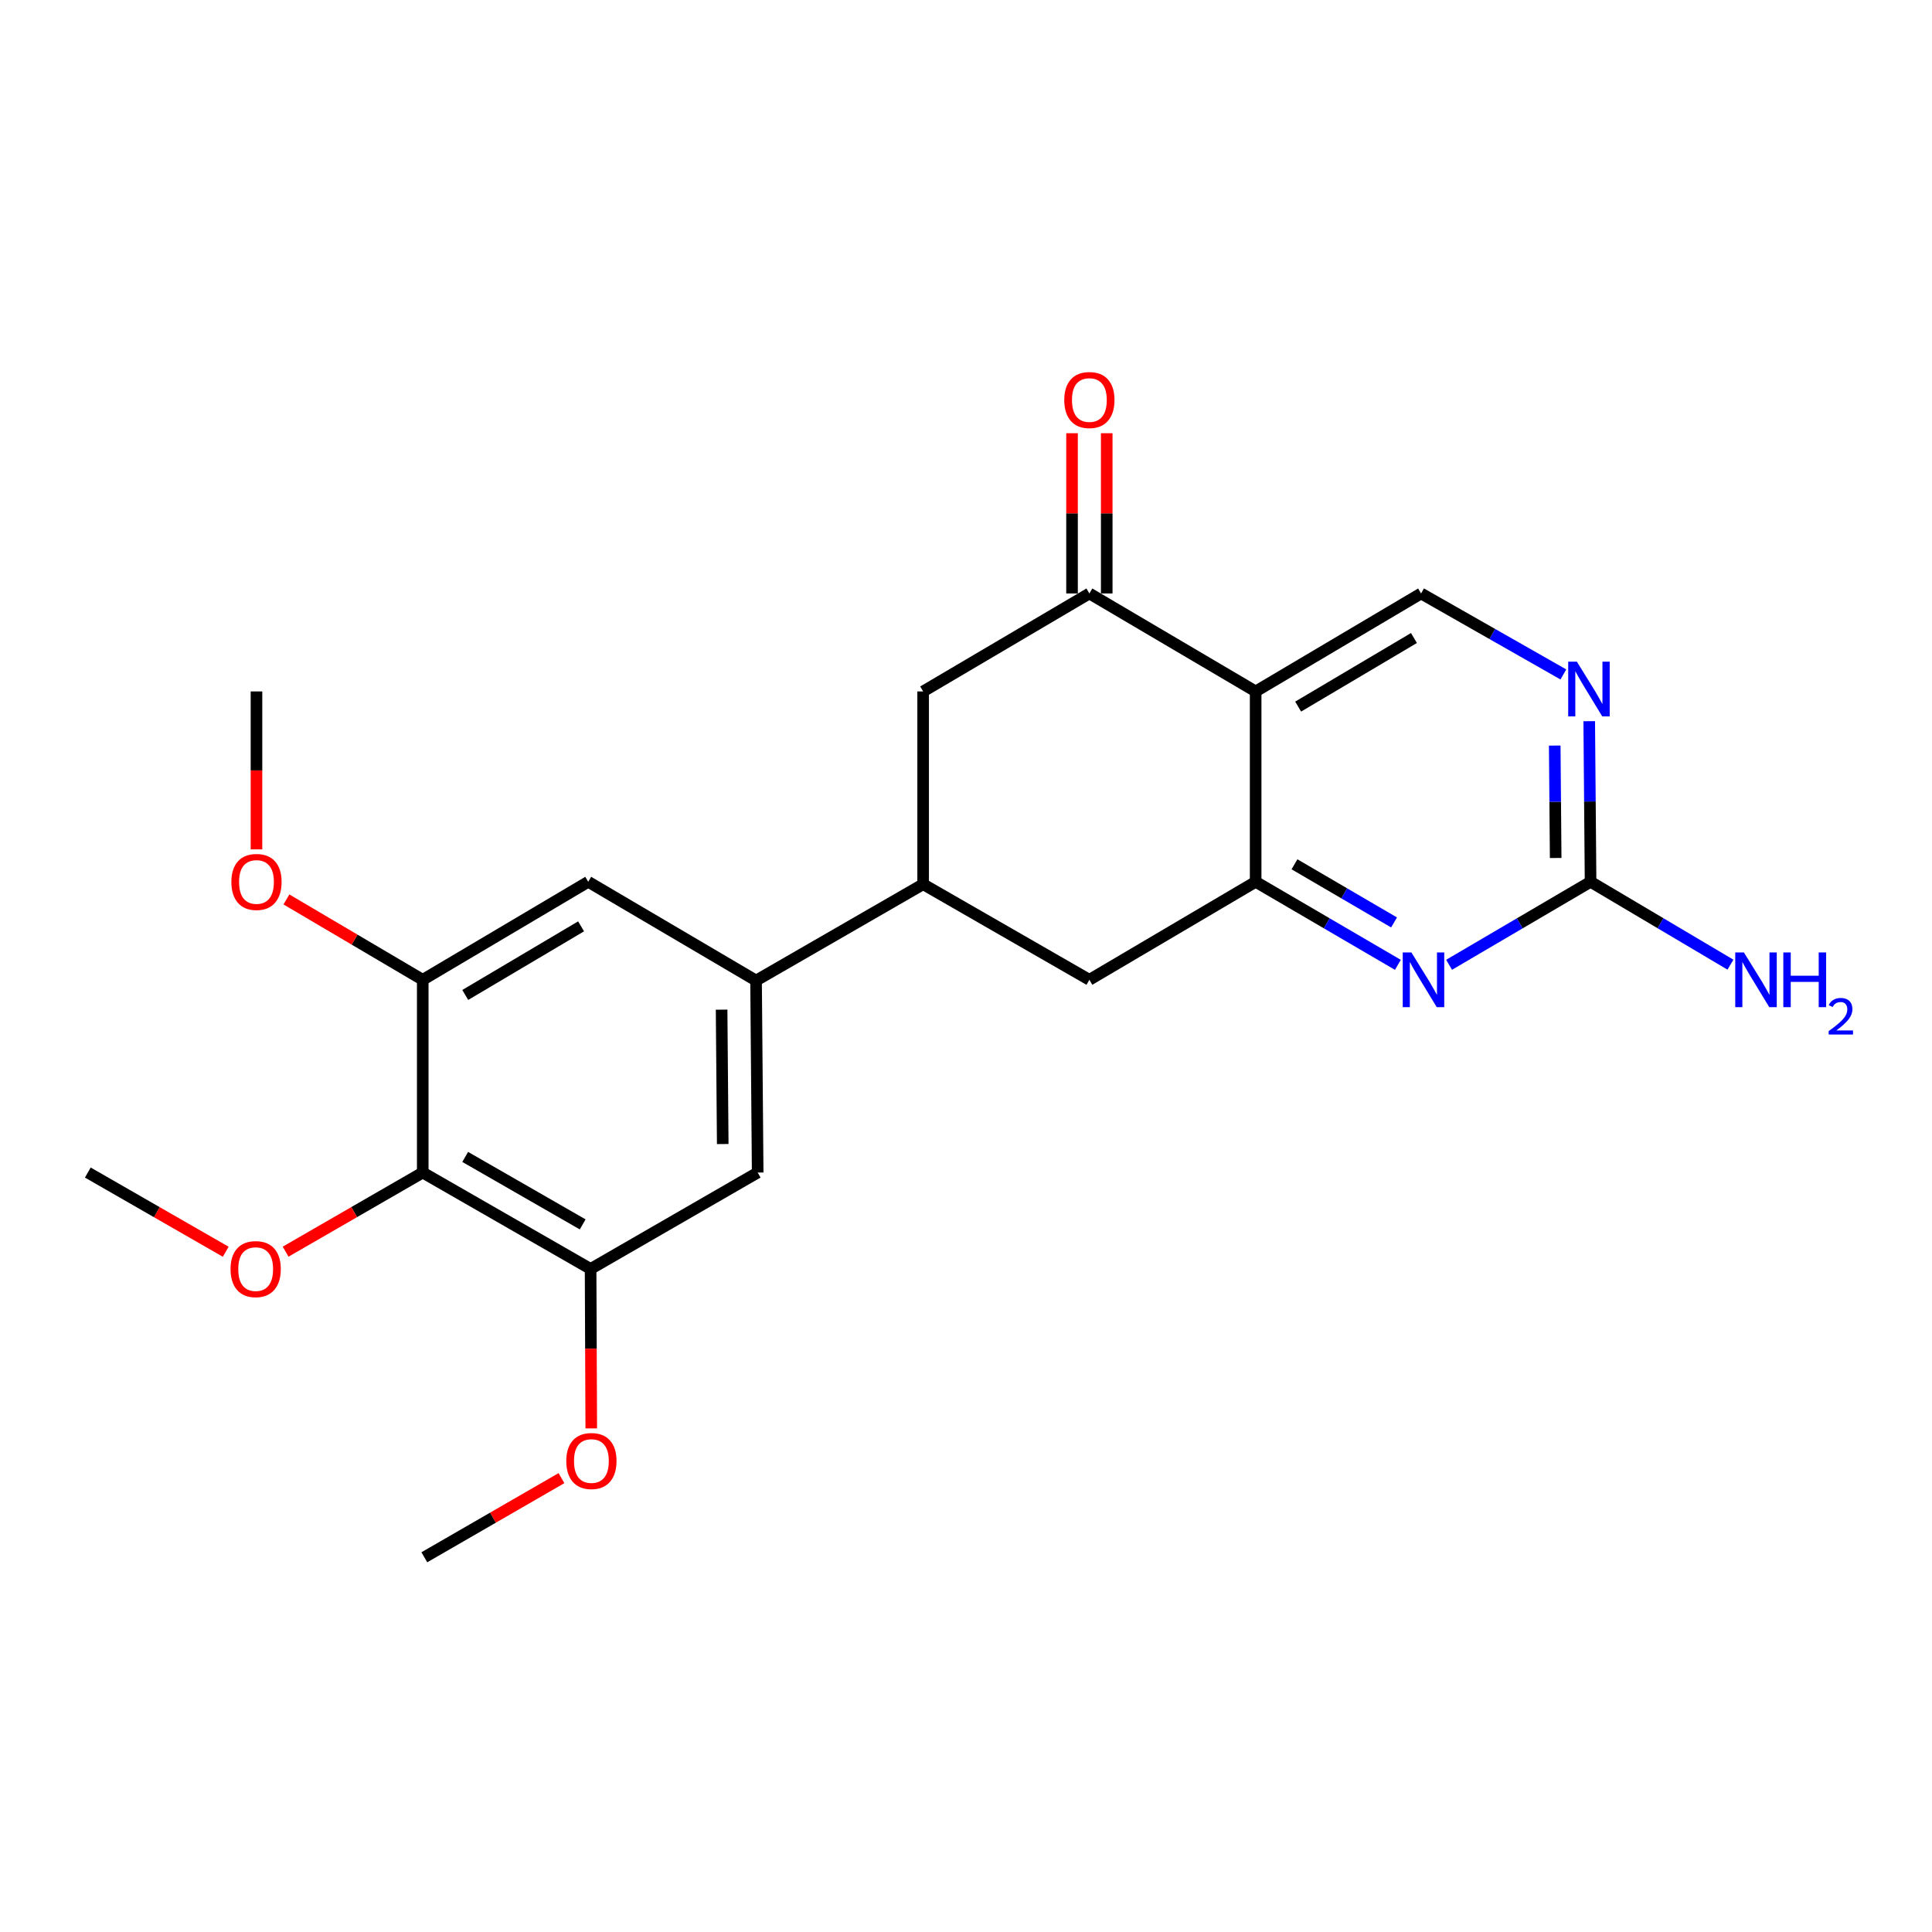 <?xml version='1.0' encoding='iso-8859-1'?>
<svg version='1.1' baseProfile='full'
              xmlns='http://www.w3.org/2000/svg'
                      xmlns:rdkit='http://www.rdkit.org/xml'
                      xmlns:xlink='http://www.w3.org/1999/xlink'
                  xml:space='preserve'
width='1000px' height='1000px' viewBox='0 0 1000 1000'>
<!-- END OF HEADER -->
<rect style='opacity:1.0;fill:#FFFFFF;stroke:none' width='1000' height='1000' x='0' y='0'> </rect>
<path class='bond-0' d='M 649.924,357.888 L 649.924,456.413' style='fill:none;fill-rule:evenodd;stroke:#000000;stroke-width:6px;stroke-linecap:butt;stroke-linejoin:miter;stroke-opacity:1' />
<path class='bond-2' d='M 649.924,357.888 L 563.861,307.173' style='fill:none;fill-rule:evenodd;stroke:#000000;stroke-width:6px;stroke-linecap:butt;stroke-linejoin:miter;stroke-opacity:1' />
<path class='bond-10' d='M 649.924,357.888 L 735.549,307.173' style='fill:none;fill-rule:evenodd;stroke:#000000;stroke-width:6px;stroke-linecap:butt;stroke-linejoin:miter;stroke-opacity:1' />
<path class='bond-10' d='M 671.92,365.733 L 731.857,330.233' style='fill:none;fill-rule:evenodd;stroke:#000000;stroke-width:6px;stroke-linecap:butt;stroke-linejoin:miter;stroke-opacity:1' />
<path class='bond-1' d='M 649.924,456.413 L 686.733,477.909' style='fill:none;fill-rule:evenodd;stroke:#000000;stroke-width:6px;stroke-linecap:butt;stroke-linejoin:miter;stroke-opacity:1' />
<path class='bond-1' d='M 686.733,477.909 L 723.541,499.406' style='fill:none;fill-rule:evenodd;stroke:#0000FF;stroke-width:6px;stroke-linecap:butt;stroke-linejoin:miter;stroke-opacity:1' />
<path class='bond-1' d='M 670.024,447.354 L 695.789,462.401' style='fill:none;fill-rule:evenodd;stroke:#000000;stroke-width:6px;stroke-linecap:butt;stroke-linejoin:miter;stroke-opacity:1' />
<path class='bond-1' d='M 695.789,462.401 L 721.555,477.449' style='fill:none;fill-rule:evenodd;stroke:#0000FF;stroke-width:6px;stroke-linecap:butt;stroke-linejoin:miter;stroke-opacity:1' />
<path class='bond-11' d='M 649.924,456.413 L 563.861,507.147' style='fill:none;fill-rule:evenodd;stroke:#000000;stroke-width:6px;stroke-linecap:butt;stroke-linejoin:miter;stroke-opacity:1' />
<path class='bond-24' d='M 750.043,499.376 L 786.661,477.894' style='fill:none;fill-rule:evenodd;stroke:#0000FF;stroke-width:6px;stroke-linecap:butt;stroke-linejoin:miter;stroke-opacity:1' />
<path class='bond-24' d='M 786.661,477.894 L 823.278,456.413' style='fill:none;fill-rule:evenodd;stroke:#000000;stroke-width:6px;stroke-linecap:butt;stroke-linejoin:miter;stroke-opacity:1' />
<path class='bond-12' d='M 563.861,307.173 L 477.817,357.888' style='fill:none;fill-rule:evenodd;stroke:#000000;stroke-width:6px;stroke-linecap:butt;stroke-linejoin:miter;stroke-opacity:1' />
<path class='bond-15' d='M 572.84,307.173 L 572.84,265.705' style='fill:none;fill-rule:evenodd;stroke:#000000;stroke-width:6px;stroke-linecap:butt;stroke-linejoin:miter;stroke-opacity:1' />
<path class='bond-15' d='M 572.84,265.705 L 572.84,224.237' style='fill:none;fill-rule:evenodd;stroke:#FF0000;stroke-width:6px;stroke-linecap:butt;stroke-linejoin:miter;stroke-opacity:1' />
<path class='bond-15' d='M 554.881,307.173 L 554.881,265.705' style='fill:none;fill-rule:evenodd;stroke:#000000;stroke-width:6px;stroke-linecap:butt;stroke-linejoin:miter;stroke-opacity:1' />
<path class='bond-15' d='M 554.881,265.705 L 554.881,224.237' style='fill:none;fill-rule:evenodd;stroke:#FF0000;stroke-width:6px;stroke-linecap:butt;stroke-linejoin:miter;stroke-opacity:1' />
<path class='bond-3' d='M 823.278,456.413 L 822.929,414.849' style='fill:none;fill-rule:evenodd;stroke:#000000;stroke-width:6px;stroke-linecap:butt;stroke-linejoin:miter;stroke-opacity:1' />
<path class='bond-3' d='M 822.929,414.849 L 822.58,373.285' style='fill:none;fill-rule:evenodd;stroke:#0000FF;stroke-width:6px;stroke-linecap:butt;stroke-linejoin:miter;stroke-opacity:1' />
<path class='bond-3' d='M 805.215,444.094 L 804.971,415' style='fill:none;fill-rule:evenodd;stroke:#000000;stroke-width:6px;stroke-linecap:butt;stroke-linejoin:miter;stroke-opacity:1' />
<path class='bond-3' d='M 804.971,415 L 804.727,385.905' style='fill:none;fill-rule:evenodd;stroke:#0000FF;stroke-width:6px;stroke-linecap:butt;stroke-linejoin:miter;stroke-opacity:1' />
<path class='bond-16' d='M 823.278,456.413 L 859.477,477.861' style='fill:none;fill-rule:evenodd;stroke:#000000;stroke-width:6px;stroke-linecap:butt;stroke-linejoin:miter;stroke-opacity:1' />
<path class='bond-16' d='M 859.477,477.861 L 895.675,499.309' style='fill:none;fill-rule:evenodd;stroke:#0000FF;stroke-width:6px;stroke-linecap:butt;stroke-linejoin:miter;stroke-opacity:1' />
<path class='bond-4' d='M 218.809,606.909 L 305.69,656.805' style='fill:none;fill-rule:evenodd;stroke:#000000;stroke-width:6px;stroke-linecap:butt;stroke-linejoin:miter;stroke-opacity:1' />
<path class='bond-4' d='M 240.785,598.82 L 301.602,633.747' style='fill:none;fill-rule:evenodd;stroke:#000000;stroke-width:6px;stroke-linecap:butt;stroke-linejoin:miter;stroke-opacity:1' />
<path class='bond-17' d='M 218.809,606.909 L 183.32,627.386' style='fill:none;fill-rule:evenodd;stroke:#000000;stroke-width:6px;stroke-linecap:butt;stroke-linejoin:miter;stroke-opacity:1' />
<path class='bond-17' d='M 183.32,627.386 L 147.832,647.864' style='fill:none;fill-rule:evenodd;stroke:#FF0000;stroke-width:6px;stroke-linecap:butt;stroke-linejoin:miter;stroke-opacity:1' />
<path class='bond-25' d='M 218.809,606.909 L 218.809,507.147' style='fill:none;fill-rule:evenodd;stroke:#000000;stroke-width:6px;stroke-linecap:butt;stroke-linejoin:miter;stroke-opacity:1' />
<path class='bond-5' d='M 391.335,507.536 L 477.817,457.67' style='fill:none;fill-rule:evenodd;stroke:#000000;stroke-width:6px;stroke-linecap:butt;stroke-linejoin:miter;stroke-opacity:1' />
<path class='bond-13' d='M 391.335,507.536 L 304.463,456.413' style='fill:none;fill-rule:evenodd;stroke:#000000;stroke-width:6px;stroke-linecap:butt;stroke-linejoin:miter;stroke-opacity:1' />
<path class='bond-14' d='M 391.335,507.536 L 392.173,606.909' style='fill:none;fill-rule:evenodd;stroke:#000000;stroke-width:6px;stroke-linecap:butt;stroke-linejoin:miter;stroke-opacity:1' />
<path class='bond-14' d='M 373.502,522.593 L 374.089,592.155' style='fill:none;fill-rule:evenodd;stroke:#000000;stroke-width:6px;stroke-linecap:butt;stroke-linejoin:miter;stroke-opacity:1' />
<path class='bond-6' d='M 477.817,457.67 L 477.817,357.888' style='fill:none;fill-rule:evenodd;stroke:#000000;stroke-width:6px;stroke-linecap:butt;stroke-linejoin:miter;stroke-opacity:1' />
<path class='bond-23' d='M 477.817,457.67 L 563.861,507.147' style='fill:none;fill-rule:evenodd;stroke:#000000;stroke-width:6px;stroke-linecap:butt;stroke-linejoin:miter;stroke-opacity:1' />
<path class='bond-7' d='M 218.809,507.147 L 304.463,456.413' style='fill:none;fill-rule:evenodd;stroke:#000000;stroke-width:6px;stroke-linecap:butt;stroke-linejoin:miter;stroke-opacity:1' />
<path class='bond-7' d='M 240.809,514.989 L 300.767,479.475' style='fill:none;fill-rule:evenodd;stroke:#000000;stroke-width:6px;stroke-linecap:butt;stroke-linejoin:miter;stroke-opacity:1' />
<path class='bond-19' d='M 218.809,507.147 L 183.531,486.348' style='fill:none;fill-rule:evenodd;stroke:#000000;stroke-width:6px;stroke-linecap:butt;stroke-linejoin:miter;stroke-opacity:1' />
<path class='bond-19' d='M 183.531,486.348 L 148.253,465.549' style='fill:none;fill-rule:evenodd;stroke:#FF0000;stroke-width:6px;stroke-linecap:butt;stroke-linejoin:miter;stroke-opacity:1' />
<path class='bond-8' d='M 305.69,656.805 L 392.173,606.909' style='fill:none;fill-rule:evenodd;stroke:#000000;stroke-width:6px;stroke-linecap:butt;stroke-linejoin:miter;stroke-opacity:1' />
<path class='bond-18' d='M 305.69,656.805 L 305.864,698.07' style='fill:none;fill-rule:evenodd;stroke:#000000;stroke-width:6px;stroke-linecap:butt;stroke-linejoin:miter;stroke-opacity:1' />
<path class='bond-18' d='M 305.864,698.07 L 306.038,739.335' style='fill:none;fill-rule:evenodd;stroke:#FF0000;stroke-width:6px;stroke-linecap:butt;stroke-linejoin:miter;stroke-opacity:1' />
<path class='bond-9' d='M 809.201,349.095 L 772.375,328.134' style='fill:none;fill-rule:evenodd;stroke:#0000FF;stroke-width:6px;stroke-linecap:butt;stroke-linejoin:miter;stroke-opacity:1' />
<path class='bond-9' d='M 772.375,328.134 L 735.549,307.173' style='fill:none;fill-rule:evenodd;stroke:#000000;stroke-width:6px;stroke-linecap:butt;stroke-linejoin:miter;stroke-opacity:1' />
<path class='bond-20' d='M 116.831,647.901 L 81.143,627.405' style='fill:none;fill-rule:evenodd;stroke:#FF0000;stroke-width:6px;stroke-linecap:butt;stroke-linejoin:miter;stroke-opacity:1' />
<path class='bond-20' d='M 81.143,627.405 L 45.455,606.909' style='fill:none;fill-rule:evenodd;stroke:#000000;stroke-width:6px;stroke-linecap:butt;stroke-linejoin:miter;stroke-opacity:1' />
<path class='bond-21' d='M 290.613,765.082 L 255.125,785.563' style='fill:none;fill-rule:evenodd;stroke:#FF0000;stroke-width:6px;stroke-linecap:butt;stroke-linejoin:miter;stroke-opacity:1' />
<path class='bond-21' d='M 255.125,785.563 L 219.637,806.044' style='fill:none;fill-rule:evenodd;stroke:#000000;stroke-width:6px;stroke-linecap:butt;stroke-linejoin:miter;stroke-opacity:1' />
<path class='bond-22' d='M 132.755,439.63 L 132.755,398.759' style='fill:none;fill-rule:evenodd;stroke:#FF0000;stroke-width:6px;stroke-linecap:butt;stroke-linejoin:miter;stroke-opacity:1' />
<path class='bond-22' d='M 132.755,398.759 L 132.755,357.888' style='fill:none;fill-rule:evenodd;stroke:#000000;stroke-width:6px;stroke-linecap:butt;stroke-linejoin:miter;stroke-opacity:1' />
<path  class='atom-2' d='M 730.536 492.987
L 739.816 507.987
Q 740.736 509.467, 742.216 512.147
Q 743.696 514.827, 743.776 514.987
L 743.776 492.987
L 747.536 492.987
L 747.536 521.307
L 743.656 521.307
L 733.696 504.907
Q 732.536 502.987, 731.296 500.787
Q 730.096 498.587, 729.736 497.907
L 729.736 521.307
L 726.056 521.307
L 726.056 492.987
L 730.536 492.987
' fill='#0000FF'/>
<path  class='atom-10' d='M 816.18 342.471
L 825.46 357.471
Q 826.38 358.951, 827.86 361.631
Q 829.34 364.311, 829.42 364.471
L 829.42 342.471
L 833.18 342.471
L 833.18 370.791
L 829.3 370.791
L 819.34 354.391
Q 818.18 352.471, 816.94 350.271
Q 815.74 348.071, 815.38 347.391
L 815.38 370.791
L 811.7 370.791
L 811.7 342.471
L 816.18 342.471
' fill='#0000FF'/>
<path  class='atom-16' d='M 550.861 207.052
Q 550.861 200.252, 554.221 196.452
Q 557.581 192.652, 563.861 192.652
Q 570.141 192.652, 573.501 196.452
Q 576.861 200.252, 576.861 207.052
Q 576.861 213.932, 573.461 217.852
Q 570.061 221.732, 563.861 221.732
Q 557.621 221.732, 554.221 217.852
Q 550.861 213.972, 550.861 207.052
M 563.861 218.532
Q 568.181 218.532, 570.501 215.652
Q 572.861 212.732, 572.861 207.052
Q 572.861 201.492, 570.501 198.692
Q 568.181 195.852, 563.861 195.852
Q 559.541 195.852, 557.181 198.652
Q 554.861 201.452, 554.861 207.052
Q 554.861 212.772, 557.181 215.652
Q 559.541 218.532, 563.861 218.532
' fill='#FF0000'/>
<path  class='atom-17' d='M 902.643 492.987
L 911.923 507.987
Q 912.843 509.467, 914.323 512.147
Q 915.803 514.827, 915.883 514.987
L 915.883 492.987
L 919.643 492.987
L 919.643 521.307
L 915.763 521.307
L 905.803 504.907
Q 904.643 502.987, 903.403 500.787
Q 902.203 498.587, 901.843 497.907
L 901.843 521.307
L 898.163 521.307
L 898.163 492.987
L 902.643 492.987
' fill='#0000FF'/>
<path  class='atom-17' d='M 923.043 492.987
L 926.883 492.987
L 926.883 505.027
L 941.363 505.027
L 941.363 492.987
L 945.203 492.987
L 945.203 521.307
L 941.363 521.307
L 941.363 508.227
L 926.883 508.227
L 926.883 521.307
L 923.043 521.307
L 923.043 492.987
' fill='#0000FF'/>
<path  class='atom-17' d='M 946.576 520.313
Q 947.262 518.544, 948.899 517.568
Q 950.536 516.564, 952.806 516.564
Q 955.631 516.564, 957.215 518.096
Q 958.799 519.627, 958.799 522.346
Q 958.799 525.118, 956.74 527.705
Q 954.707 530.292, 950.483 533.355
L 959.116 533.355
L 959.116 535.467
L 946.523 535.467
L 946.523 533.698
Q 950.008 531.216, 952.067 529.368
Q 954.153 527.52, 955.156 525.857
Q 956.159 524.194, 956.159 522.478
Q 956.159 520.683, 955.261 519.68
Q 954.364 518.676, 952.806 518.676
Q 951.301 518.676, 950.298 519.284
Q 949.295 519.891, 948.582 521.237
L 946.576 520.313
' fill='#0000FF'/>
<path  class='atom-18' d='M 119.336 656.885
Q 119.336 650.085, 122.696 646.285
Q 126.056 642.485, 132.336 642.485
Q 138.616 642.485, 141.976 646.285
Q 145.336 650.085, 145.336 656.885
Q 145.336 663.765, 141.936 667.685
Q 138.536 671.565, 132.336 671.565
Q 126.096 671.565, 122.696 667.685
Q 119.336 663.805, 119.336 656.885
M 132.336 668.365
Q 136.656 668.365, 138.976 665.485
Q 141.336 662.565, 141.336 656.885
Q 141.336 651.325, 138.976 648.525
Q 136.656 645.685, 132.336 645.685
Q 128.016 645.685, 125.656 648.485
Q 123.336 651.285, 123.336 656.885
Q 123.336 662.605, 125.656 665.485
Q 128.016 668.365, 132.336 668.365
' fill='#FF0000'/>
<path  class='atom-19' d='M 293.109 756.218
Q 293.109 749.418, 296.469 745.618
Q 299.829 741.818, 306.109 741.818
Q 312.389 741.818, 315.749 745.618
Q 319.109 749.418, 319.109 756.218
Q 319.109 763.098, 315.709 767.018
Q 312.309 770.898, 306.109 770.898
Q 299.869 770.898, 296.469 767.018
Q 293.109 763.138, 293.109 756.218
M 306.109 767.698
Q 310.429 767.698, 312.749 764.818
Q 315.109 761.898, 315.109 756.218
Q 315.109 750.658, 312.749 747.858
Q 310.429 745.018, 306.109 745.018
Q 301.789 745.018, 299.429 747.818
Q 297.109 750.618, 297.109 756.218
Q 297.109 761.938, 299.429 764.818
Q 301.789 767.698, 306.109 767.698
' fill='#FF0000'/>
<path  class='atom-20' d='M 119.755 456.493
Q 119.755 449.693, 123.115 445.893
Q 126.475 442.093, 132.755 442.093
Q 139.035 442.093, 142.395 445.893
Q 145.755 449.693, 145.755 456.493
Q 145.755 463.373, 142.355 467.293
Q 138.955 471.173, 132.755 471.173
Q 126.515 471.173, 123.115 467.293
Q 119.755 463.413, 119.755 456.493
M 132.755 467.973
Q 137.075 467.973, 139.395 465.093
Q 141.755 462.173, 141.755 456.493
Q 141.755 450.933, 139.395 448.133
Q 137.075 445.293, 132.755 445.293
Q 128.435 445.293, 126.075 448.093
Q 123.755 450.893, 123.755 456.493
Q 123.755 462.213, 126.075 465.093
Q 128.435 467.973, 132.755 467.973
' fill='#FF0000'/>
</svg>
